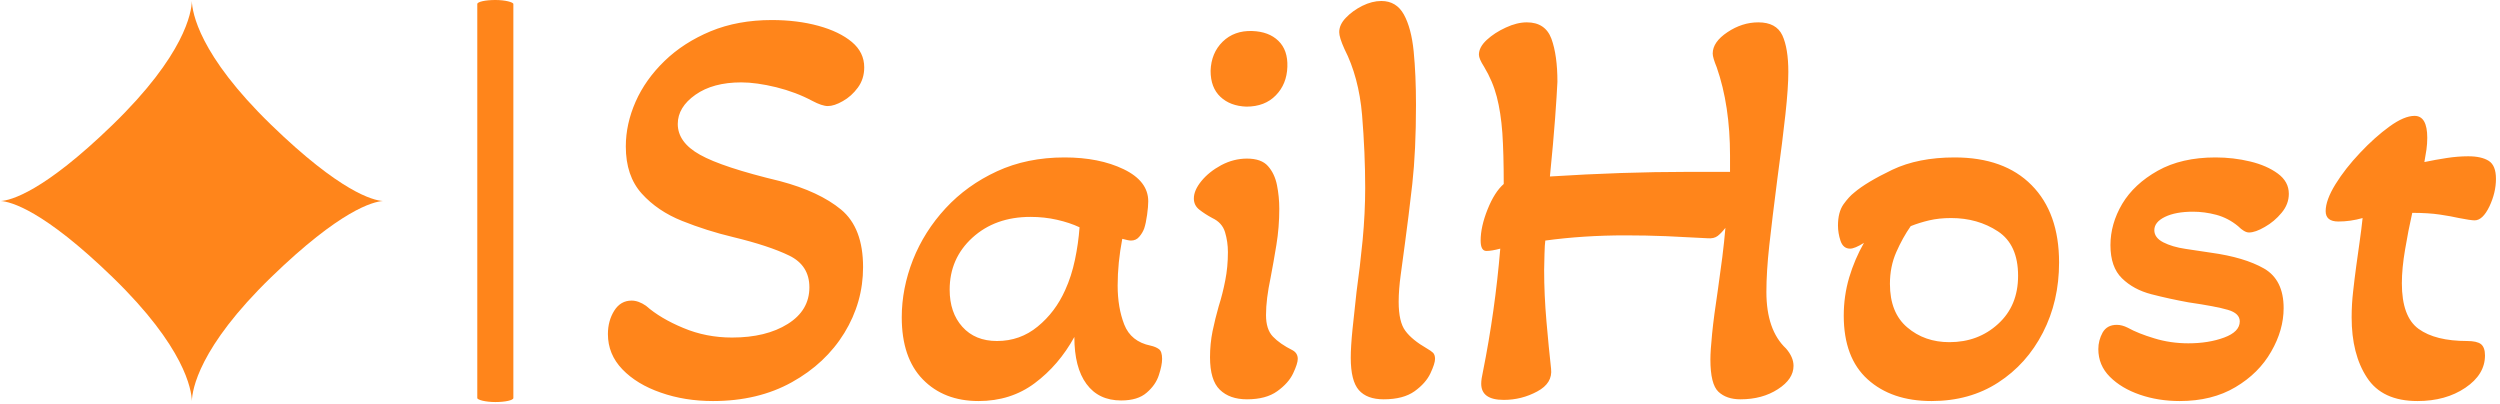 <svg xmlns="http://www.w3.org/2000/svg" version="1.1" xmlns:xlink="http://www.w3.org/1999/xlink" xmlns:svgjs="http://svgjs.dev/svgjs" width="2000" height="323" viewBox="0 0 2000 323"><g transform="matrix(1,0,0,1,-1.212,-0.678)"><svg viewBox="0 0 396 64" data-background-color="#ffffff" preserveAspectRatio="xMidYMid meet" height="323" width="2000" xmlns="http://www.w3.org/2000/svg" xmlns:xlink="http://www.w3.org/1999/xlink"><g id="tight-bounds" transform="matrix(1,0,0,1,0.24,0.134)"><svg viewBox="0 0 395.52 63.731" height="63.731" width="395.52"><g><svg viewBox="0 0 522.642 84.215" height="63.731" width="395.52"><g><rect width="7.557" height="84.215" x="99.783" y="0" fill="#ff851b" opacity="1" stroke-width="0" stroke="transparent" fill-opacity="1" class="rect-yte-0" data-fill-palette-color="primary" rx="1%" id="yte-0" data-palette-color="#ff851b"/></g><g transform="matrix(1,0,0,1,127.122,0.209)"><svg viewBox="0 0 395.52 83.796" height="83.796" width="395.52"><g id="textblocktransform"><svg viewBox="0 0 395.52 83.796" height="83.796" width="395.52" id="textblock"><g><svg viewBox="0 0 395.52 83.796" height="83.796" width="395.52"><g transform="matrix(1,0,0,1,0,0)"><svg width="395.52" viewBox="0.7 -34 163.53 34.65" height="83.796" data-palette-color="#ff851b"><path d="M9.8 0.65L9.8 0.65Q7.35 0.65 5.28-0.08 3.2-0.8 1.95-2.1 0.7-3.4 0.7-5.15L0.7-5.15Q0.7-6.3 1.25-7.18 1.8-8.05 2.75-8.05L2.75-8.05Q3.35-8.05 4-7.6L4-7.6Q5.25-6.5 7.23-5.68 9.2-4.85 11.45-4.85L11.45-4.85Q14.4-4.85 16.28-6.03 18.15-7.2 18.15-9.2L18.15-9.2Q18.15-11.1 16.4-11.95 14.65-12.8 11.55-13.55L11.55-13.55Q9.25-14.1 7.13-14.95 5-15.8 3.63-17.32 2.25-18.85 2.25-21.4L2.25-21.4Q2.25-23.35 3.1-25.28 3.95-27.2 5.6-28.8 7.25-30.4 9.6-31.38 11.95-32.35 14.9-32.35L14.9-32.35Q17.1-32.35 18.93-31.85 20.75-31.35 21.83-30.45 22.9-29.55 22.9-28.25L22.9-28.25Q22.9-27.25 22.35-26.5 21.8-25.75 21.05-25.33 20.3-24.9 19.75-24.9L19.75-24.9Q19.25-24.9 18.4-25.35L18.4-25.35Q17-26.1 15.28-26.53 13.55-26.95 12.25-26.95L12.25-26.95Q9.8-26.95 8.28-25.88 6.75-24.8 6.75-23.35L6.75-23.35Q6.75-21.75 8.68-20.68 10.6-19.6 15.6-18.4L15.6-18.4Q19-17.5 20.9-15.93 22.8-14.35 22.8-10.95L22.8-10.95Q22.8-7.9 21.18-5.25 19.55-2.6 16.63-0.98 13.7 0.65 9.8 0.65ZM32.8 0.65L32.8 0.65Q29.8 0.65 27.97-1.23 26.15-3.1 26.15-6.6L26.15-6.6Q26.15-9.1 27.12-11.58 28.1-14.05 29.95-16.05 31.8-18.05 34.4-19.25 37-20.45 40.25-20.45L40.25-20.45Q43.25-20.45 45.37-19.43 47.5-18.4 47.5-16.65L47.5-16.65Q47.5-16.2 47.4-15.48 47.3-14.75 47.15-14.3L47.15-14.3Q47-13.9 46.72-13.58 46.45-13.25 46-13.25L46-13.25Q45.8-13.25 45.25-13.4L45.25-13.4Q45.05-12.35 44.95-11.35 44.85-10.35 44.85-9.35L44.85-9.35Q44.85-7.45 45.42-5.98 46-4.5 47.7-4.15L47.7-4.15Q48.15-4.05 48.42-3.85 48.7-3.65 48.7-3L48.7-3Q48.7-2.45 48.42-1.6 48.15-0.75 47.37-0.08 46.6 0.6 45.15 0.6L45.15 0.6Q43.2 0.6 42.15-0.83 41.1-2.25 41.1-4.9L41.1-4.9Q39.75-2.45 37.67-0.9 35.6 0.65 32.8 0.65ZM34.4-4.55L34.4-4.55Q36.4-4.55 37.92-5.8 39.45-7.05 40.3-8.95L40.3-8.95Q40.85-10.15 41.15-11.58 41.45-13 41.55-14.4L41.55-14.4Q40.7-14.8 39.6-15.05 38.5-15.3 37.3-15.3L37.3-15.3Q34.25-15.3 32.27-13.5 30.3-11.7 30.3-9L30.3-9Q30.3-7 31.4-5.78 32.5-4.55 34.4-4.55ZM56-24.85L56-24.85Q54.6-24.9 53.75-25.7 52.9-26.5 52.9-27.95L52.9-27.95Q52.95-29.5 53.95-30.48 54.95-31.45 56.5-31.4L56.5-31.4Q57.95-31.35 58.77-30.55 59.6-29.75 59.55-28.3L59.55-28.3Q59.5-26.8 58.55-25.83 57.6-24.85 56-24.85ZM56.05 0.5L56.05 0.5Q54.55 0.5 53.7-0.33 52.85-1.15 52.85-3.15L52.85-3.15Q52.85-4.3 53.07-5.4 53.3-6.5 53.6-7.55L53.6-7.55Q53.95-8.65 54.17-9.8 54.4-10.95 54.4-12.25L54.4-12.25Q54.4-13.15 54.15-13.98 53.9-14.8 53.05-15.2L53.05-15.2Q52.4-15.55 51.92-15.93 51.45-16.3 51.45-16.9L51.45-16.9Q51.45-17.6 52.1-18.4 52.75-19.2 53.82-19.78 54.9-20.35 56.05-20.35L56.05-20.35Q57.3-20.35 57.87-19.7 58.45-19.05 58.65-18.05 58.85-17.05 58.85-16L58.85-16Q58.85-14.4 58.6-12.88 58.35-11.35 58.1-10.05L58.1-10.05Q57.9-9.1 57.8-8.3 57.7-7.5 57.7-6.8L57.7-6.8Q57.7-5.55 58.3-4.93 58.9-4.3 60-3.75L60-3.75Q60.45-3.5 60.45-3L60.45-3Q60.45-2.6 60.05-1.75 59.65-0.9 58.67-0.2 57.7 0.5 56.05 0.5ZM67.89 0.5L67.89 0.5Q66.44 0.5 65.74-0.3 65.04-1.1 65.04-3.1L65.04-3.1Q65.04-4.05 65.19-5.55 65.34-7.05 65.54-8.8L65.54-8.8Q65.84-10.95 66.07-13.3 66.29-15.65 66.29-17.8L66.29-17.8Q66.29-20.85 66.02-24.13 65.74-27.4 64.49-29.85L64.49-29.85Q64.04-30.85 64.04-31.3L64.04-31.3Q64.04-31.95 64.62-32.55 65.19-33.15 66.04-33.58 66.89-34 67.69-34L67.69-34Q68.99-34 69.64-32.83 70.29-31.65 70.49-29.63 70.69-27.6 70.69-25L70.69-25Q70.69-21.05 70.37-18.15 70.04-15.25 69.74-13.05L69.74-13.05Q69.54-11.6 69.37-10.3 69.19-9 69.19-7.95L69.19-7.95Q69.19-6.2 69.77-5.43 70.34-4.65 71.64-3.9L71.64-3.9Q71.99-3.7 72.17-3.53 72.34-3.35 72.34-3L72.34-3Q72.34-2.6 71.94-1.75 71.54-0.9 70.57-0.2 69.59 0.5 67.89 0.5ZM78.29 0.55L78.29 0.55Q76.34 0.55 76.34-0.85L76.34-0.85Q76.34-1.25 76.49-1.9L76.49-1.9Q77.54-7.15 77.99-12.55L77.99-12.55Q77.24-12.35 76.79-12.35L76.79-12.35Q76.29-12.35 76.29-13.25L76.29-13.25Q76.29-14.45 76.89-15.95 77.49-17.45 78.29-18.15L78.29-18.15Q78.29-20.8 78.17-22.58 78.04-24.35 77.69-25.7 77.34-27.05 76.59-28.3L76.59-28.3Q76.14-29 76.14-29.35L76.14-29.35Q76.14-30 76.82-30.63 77.49-31.25 78.47-31.7 79.44-32.15 80.29-32.15L80.29-32.15Q81.89-32.15 82.42-30.73 82.94-29.3 82.94-27L82.94-27Q82.89-25.9 82.74-23.85 82.59-21.8 82.29-18.8L82.29-18.8Q85.44-19 88.44-19.1 91.44-19.2 94.19-19.2L94.19-19.2 97.89-19.2 97.89-20.6Q97.89-24.95 96.74-28.25L96.74-28.25Q96.39-29.1 96.39-29.45L96.39-29.45Q96.39-30.45 97.67-31.3 98.94-32.15 100.34-32.15L100.34-32.15Q101.89-32.15 102.42-31.03 102.94-29.9 102.94-27.85L102.94-27.85Q102.94-26.5 102.69-24.2 102.44-21.9 101.99-18.6L101.99-18.6Q101.54-15.1 101.29-12.83 101.04-10.55 101.04-8.8L101.04-8.8Q101.04-5.5 102.74-3.9L102.74-3.9Q103.39-3.15 103.39-2.4L103.39-2.4Q103.39-1.25 102.04-0.38 100.69 0.5 98.79 0.5L98.79 0.5Q97.59 0.5 96.89-0.15 96.19-0.8 96.19-2.95L96.19-2.95Q96.19-3.7 96.34-5.2 96.49-6.7 96.84-9L96.84-9Q97.04-10.45 97.22-11.8 97.39-13.15 97.49-14.35L97.49-14.35Q97.14-13.9 96.82-13.65 96.49-13.4 95.94-13.45L95.94-13.45Q94.14-13.55 92.37-13.63 90.59-13.7 88.84-13.7L88.84-13.7Q85.19-13.7 81.89-13.25L81.89-13.25Q81.84-12.9 81.82-12.08 81.79-11.25 81.79-10.7L81.79-10.7Q81.79-8.55 81.99-6.25 82.19-3.95 82.39-2.15L82.39-2.15Q82.54-0.9 81.19-0.18 79.84 0.55 78.29 0.55ZM115.34 0.65L115.34 0.65Q111.89 0.65 109.81-1.23 107.74-3.1 107.74-6.75L107.74-6.75Q107.74-8.45 108.21-10.05 108.69-11.65 109.49-13.05L109.49-13.05Q108.69-12.55 108.29-12.55L108.29-12.55Q107.69-12.55 107.46-13.23 107.24-13.9 107.24-14.55L107.24-14.55Q107.24-15.7 107.71-16.38 108.19-17.05 108.64-17.4L108.64-17.4Q109.69-18.3 111.94-19.38 114.19-20.45 117.34-20.45L117.34-20.45Q121.64-20.45 124.01-18.05 126.39-15.65 126.39-11.35L126.39-11.35Q126.39-8 124.99-5.28 123.59-2.55 121.11-0.95 118.64 0.65 115.34 0.65ZM116.89-4.45L116.89-4.45Q119.39-4.45 121.11-6.03 122.84-7.6 122.84-10.2L122.84-10.2Q122.84-12.9 121.09-14.05 119.34-15.2 117.04-15.2L117.04-15.2Q115.99-15.2 115.14-15 114.29-14.8 113.54-14.5L113.54-14.5Q112.84-13.5 112.29-12.25 111.74-11 111.74-9.5L111.74-9.5Q111.74-7 113.24-5.73 114.74-4.45 116.89-4.45ZM136.84 0.65L136.84 0.65Q134.99 0.65 133.39 0.1 131.79-0.45 130.79-1.45 129.79-2.45 129.79-3.85L129.79-3.85Q129.79-4.6 130.16-5.28 130.54-5.95 131.39-5.95L131.39-5.95Q131.84-5.95 132.34-5.7L132.34-5.7Q133.24-5.2 134.64-4.78 136.04-4.35 137.59-4.35L137.59-4.35Q139.34-4.35 140.69-4.85 142.04-5.35 142.04-6.25L142.04-6.25Q142.04-6.95 141.01-7.25 139.99-7.55 137.59-7.9L137.59-7.9Q135.94-8.2 134.39-8.6 132.84-9 131.84-9.98 130.84-10.95 130.84-12.85L130.84-12.85Q130.84-14.7 131.86-16.43 132.89-18.15 134.94-19.3 136.99-20.45 139.94-20.45L139.94-20.45Q141.49-20.45 142.94-20.1 144.39-19.75 145.34-19.05 146.29-18.35 146.29-17.3L146.29-17.3Q146.29-16.4 145.66-15.65 145.04-14.9 144.21-14.43 143.39-13.95 142.84-13.95L142.84-13.95Q142.44-13.95 141.89-14.5L141.89-14.5Q141.04-15.2 140.01-15.48 138.99-15.75 137.99-15.75L137.99-15.75Q136.49-15.75 135.56-15.3 134.64-14.85 134.64-14.15L134.64-14.15Q134.64-13.5 135.41-13.1 136.19-12.7 137.34-12.53 138.49-12.35 139.54-12.2L139.54-12.2Q142.44-11.8 144.14-10.83 145.84-9.85 145.84-7.4L145.84-7.4Q145.84-5.5 144.76-3.63 143.69-1.75 141.66-0.55 139.64 0.65 136.84 0.65ZM157.43 0.65L157.43 0.65Q154.38 0.65 153.06-1.38 151.73-3.4 151.73-6.6L151.73-6.6Q151.73-7.75 151.86-8.85 151.98-9.95 152.13-11.05L152.13-11.05Q152.28-12.15 152.43-13.2 152.58-14.25 152.68-15.2L152.68-15.2Q151.63-14.9 150.58-14.9L150.58-14.9Q149.48-14.9 149.48-15.8L149.48-15.8Q149.48-16.75 150.33-18.13 151.18-19.5 152.46-20.85 153.73-22.2 155.01-23.13 156.28-24.05 157.18-24.05L157.18-24.05Q158.28-24.05 158.28-22.15L158.28-22.15Q158.28-21.65 158.21-21.13 158.13-20.6 158.03-20.05L158.03-20.05Q158.98-20.25 159.96-20.4 160.93-20.55 161.83-20.55L161.83-20.55Q162.98-20.55 163.61-20.15 164.23-19.75 164.23-18.6L164.23-18.6Q164.23-17.4 163.66-16.2 163.08-15 162.38-15L162.38-15Q162.23-15 161.88-15.05 161.53-15.1 161.03-15.2L161.03-15.2Q160.38-15.35 159.38-15.5 158.38-15.65 156.98-15.65L156.98-15.65Q156.63-14.1 156.36-12.48 156.08-10.85 156.08-9.55L156.08-9.55Q156.08-6.65 157.53-5.6 158.98-4.55 161.73-4.55L161.73-4.55Q162.58-4.55 162.93-4.28 163.28-4 163.28-3.3L163.28-3.3Q163.28-1.65 161.58-0.5 159.88 0.65 157.43 0.65Z" opacity="1" transform="matrix(1,0,0,1,0,0)" fill="#ff851b" class="wordmark-text-0" data-fill-palette-color="primary" id="text-0"/></svg></g></svg></g></svg></g></svg></g><g transform="matrix(1,0,0,1,0,0.209)"><svg viewBox="0 0 80 83.796" height="83.796" width="80"><g><svg version="1.0" xmlns="http://www.w3.org/2000/svg" xmlns:xlink="http://www.w3.org/1999/xlink" x="0" y="0" viewBox="0 0 95.471 100" enable-background="new 0 0 95.471 100" xml:space="preserve" id="icon-0" width="80" height="83.796" class="icon-icon-0" data-fill-palette-color="accent"><path d="M47.735 0C47.652 2.825 45.997 13.412 27.936 30.934 10.554 47.797 2.439 49.824 0 50 2.439 50.178 10.554 52.204 27.936 69.066 45.997 86.589 47.652 97.177 47.735 100 47.818 97.177 49.474 86.589 67.533 69.066 84.917 52.204 93.031 50.178 95.471 50 93.032 49.824 84.917 47.797 67.533 30.934 49.475 13.412 47.819 2.825 47.735 0" fill="#ff851b" data-fill-palette-color="accent"/></svg></g></svg></g></svg></g><defs/></svg><rect width="395.52" height="63.731" fill="none" stroke="none" visibility="hidden"/></g></svg></g></svg>